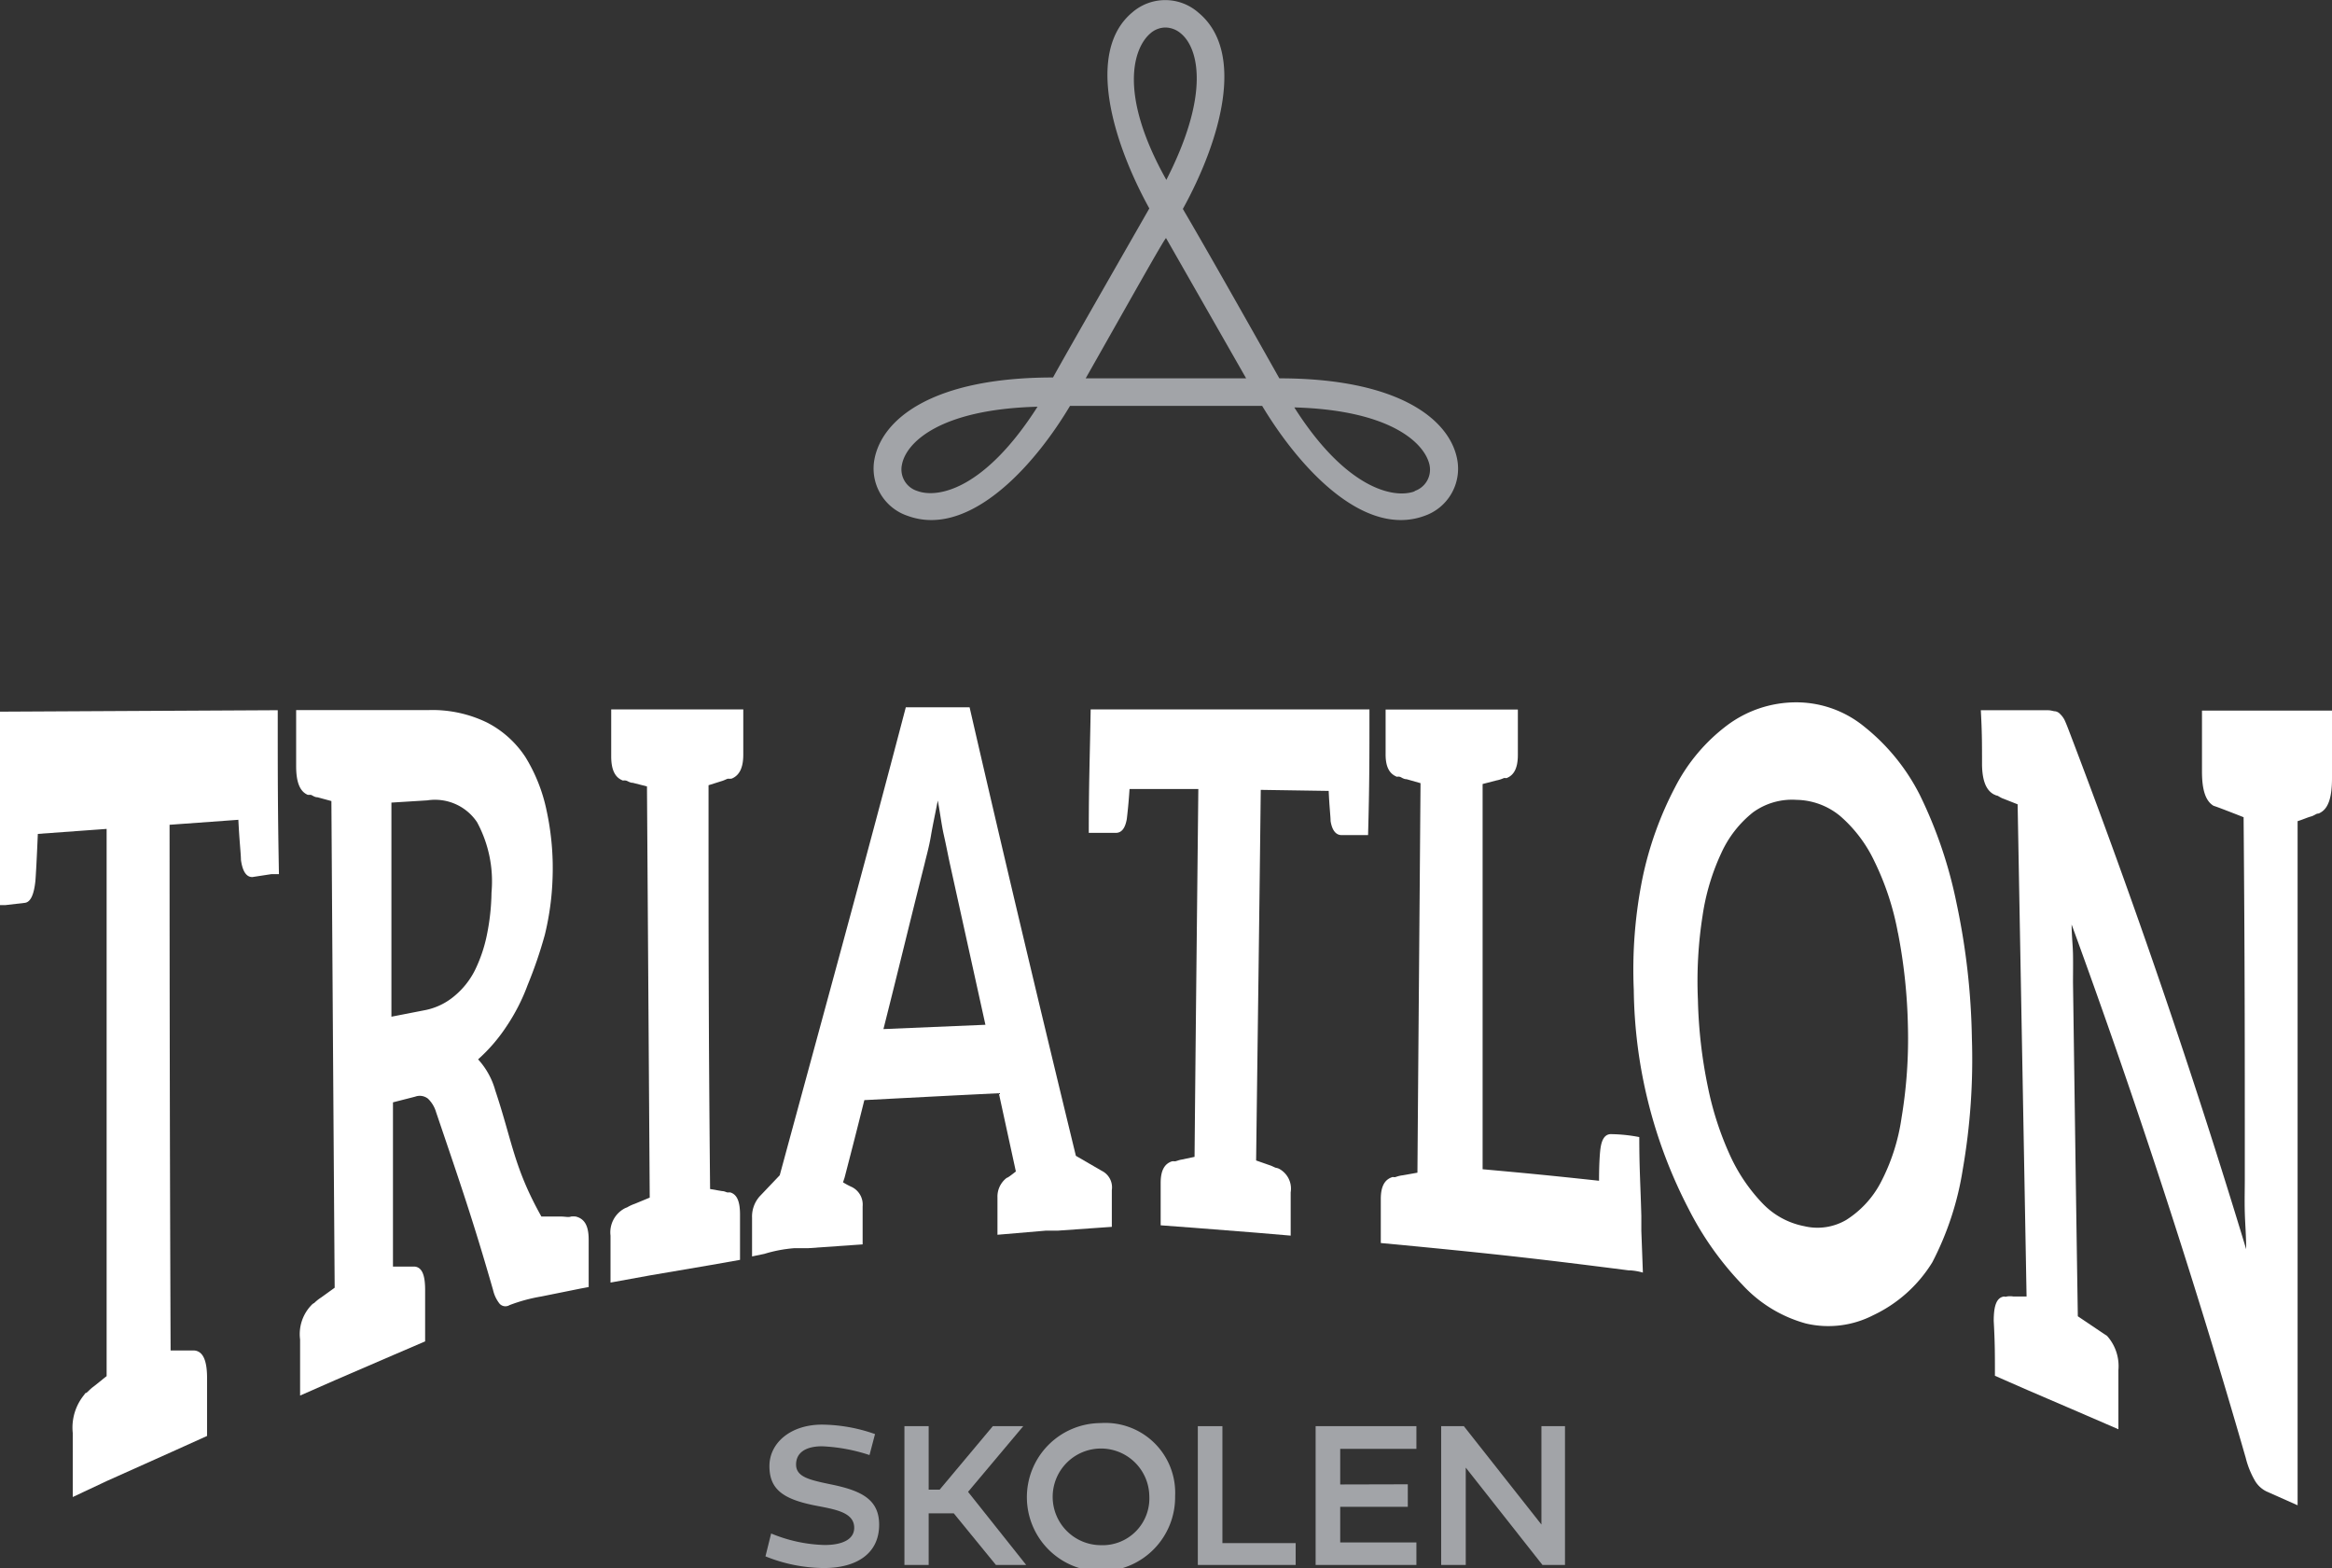 <svg xmlns="http://www.w3.org/2000/svg" viewBox="0 0 135.6 91.19"><rect x="0" y="0" width="135.6" height="91.19" fill="#333333" stroke="none"/><defs><style>.cls-1{fill:#a2a4a8;}.cls-2{fill:#fff;}</style></defs><title>logo-white</title><g id="Layer_2" data-name="Layer 2"><g id="Layer_1-2" data-name="Layer 1"><path class="cls-1" d="M84.73,26.7C84.29,24.38,81.31,22,74.39,22c-2.74-4.87-4.57-8.08-5.61-9.85,2.15-3.9,3.7-9.11.9-11.42a2.92,2.92,0,0,0-3.85,0c-2.69,2.26-1.16,7.47,1,11.39-.27.48-4.73,8.25-5.6,9.83-7,0-9.93,2.41-10.38,4.74A2.9,2.9,0,0,0,52.79,30a3.94,3.94,0,0,0,1.37.24c3,0,6.08-3.32,8.06-6.64H73.39c2,3.32,5.05,6.64,8.06,6.64A3.94,3.94,0,0,0,82.82,30,2.9,2.9,0,0,0,84.73,26.7ZM66.88,1.95a1.34,1.34,0,0,1,.89-.35,1.41,1.41,0,0,1,.9.35c1,.83,1.73,3.47-.85,8.51C65,5.43,65.92,2.78,66.88,1.95ZM53.34,28.55A1.31,1.31,0,0,1,52.45,27c.24-1.24,2.15-3.2,7.88-3.35C57.28,28.43,54.56,29,53.34,28.55ZM63.13,22c2.94-5.19,4.45-7.89,4.67-8.16L72.46,22Zm19.13,6.57c-1.21.45-4-.15-7-4.88l0,0h0c5.7.16,7.63,2.14,7.87,3.38A1.31,1.31,0,0,1,82.26,28.55Z"/><path class="cls-2" d="M16.15,41.3c0,3.82,0,5.72.07,9.53H16.1l-.32,0L14.67,51c-.35,0-.57-.34-.66-1,0-.34-.09-1.08-.15-2.33l-4,.29q0,15.29.06,30.57c.33,0,.61,0,.8,0s.33,0,.42,0,.14,0,.17,0c.47.05.72.53.73,1.53v3.44L10,84.42,6.23,86.11l-2,.94V83.32a3,3,0,0,1,.68-2.23S4.95,81,5,81s.22-.21.41-.35.46-.37.79-.63q0-15.91,0-31.82l-4,.29c-.06,1.42-.11,2.33-.14,2.72-.08.78-.27,1.25-.62,1.29l-1.12.13-.32,0H0V41.38H.43l15.29-.08Z"/><path class="cls-2" d="M34.23,72.09c0,1.1,0,1.65,0,2.75l-.48.09-2.28.46a9.64,9.64,0,0,0-1.84.5.46.46,0,0,1-.58-.08,2,2,0,0,1-.38-.8c-1.15-4-1.84-6-3.31-10.33a1.79,1.79,0,0,0-.47-.79.77.77,0,0,0-.75-.12l-1.29.33c0,3.82,0,5.72,0,9.55l.75,0c.17,0,.3,0,.37,0s.12,0,.15,0c.42.05.6.49.6,1.35,0,1.2,0,1.8,0,3l-1.84.79-3.43,1.48-2,.88,0-3.26a2.43,2.43,0,0,1,.66-2s.08-.09.16-.12a2.42,2.42,0,0,1,.4-.32l.79-.57q-.1-14.15-.19-28.3l-.81-.22c-.19,0-.32-.14-.4-.14s-.13,0-.16,0c-.46-.19-.68-.73-.68-1.67l0-3.26h2l5.72,0a7.26,7.26,0,0,1,3.39.73,5.88,5.88,0,0,1,2.22,2,9.65,9.65,0,0,1,1.23,3.1,15.8,15.8,0,0,1,.35,3.95,16,16,0,0,1-.45,3.29,25.47,25.47,0,0,1-1,2.92,11.3,11.3,0,0,1-1.24,2.42,9.74,9.74,0,0,1-1.64,1.9,4.45,4.45,0,0,1,1,1.81c1,3,1.08,4.47,2.68,7.33.44,0,.84,0,1.12,0s.46.06.6,0a1.32,1.32,0,0,1,.28,0C34,70.87,34.23,71.29,34.23,72.09ZM27.61,56.43a8.49,8.49,0,0,0,.7-2.06,13.09,13.09,0,0,0,.27-2.47,7.24,7.24,0,0,0-.84-4.09,2.94,2.94,0,0,0-2.89-1.27l-2.09.13c0,5,0,7.47,0,12.45l2-.39a3.78,3.78,0,0,0,1.66-.81A4.65,4.65,0,0,0,27.61,56.43Z"/><path class="cls-2" d="M42.35,45.28c-.08,0-.21.09-.39.14l-.76.24c0,9.42,0,14.06.09,23.48l.69.12c.16,0,.28.09.35.08s.11,0,.14,0c.39.12.56.53.56,1.29,0,1,0,1.58,0,2.63l-1.7.3-3.52.6-2.31.42c0-1.09,0-1.64,0-2.73a1.58,1.58,0,0,1,.78-1.56.88.88,0,0,1,.18-.08,2.4,2.4,0,0,1,.45-.21l.87-.36q-.08-12-.16-23.91l-.82-.21c-.19,0-.33-.13-.41-.13a.3.3,0,0,0-.16,0c-.47-.17-.69-.63-.69-1.41,0-1.09,0-1.64,0-2.73h7.68c0,1.05,0,1.58,0,2.63,0,.76-.22,1.2-.66,1.39A.6.6,0,0,1,42.35,45.28Z"/><path class="cls-2" d="M64.65,69.2c0,.86,0,1.28,0,2.14l-1,.07-2.13.15-.46,0-.24,0L58,71.8c0-.87,0-1.31,0-2.17a1.37,1.37,0,0,1,.54-1.14c.05,0,.24-.14.53-.37l-.1-.46-.89-4.09c-3.06.15-4.55.23-7.82.4-.45,1.8-.68,2.7-1.15,4.51l-.09.27c.32.2.52.27.58.31a1.14,1.14,0,0,1,.56,1.09l0,2.21L47,72.58l-.31,0-.5,0a8,8,0,0,0-1.74.33l-.72.15c0-.91,0-1.36,0-2.26a1.77,1.77,0,0,1,.44-1.23l1.17-1.23c2.46-9.07,4.95-18.12,7.33-27.21h3.71c2,8.7,4.07,17.4,6.18,26.08l1.5.87A1.07,1.07,0,0,1,64.65,69.2ZM51.37,59.84l5.93-.25-2.09-9.47c-.1-.47-.2-1-.33-1.57s-.22-1.32-.35-2c-.14.73-.29,1.41-.4,2.06s-.26,1.16-.37,1.63C52.81,54,52.34,56,51.37,59.84Z"/><path class="cls-2" d="M79.63,41.2c0,3,0,4.43-.08,7.36h-.43l-1.11,0c-.35,0-.56-.31-.64-.82,0-.26-.07-.81-.11-1.75l-3.95-.06c-.1,8.66-.16,12.88-.27,21.55l.77.27c.19.06.32.15.4.16a.67.67,0,0,1,.16.05,1.31,1.31,0,0,1,.68,1.37c0,1,0,1.51,0,2.52l-2-.17-3.56-.28-2-.15c0-1,0-1.48,0-2.47,0-.71.22-1.11.66-1.25a.6.6,0,0,1,.16,0c.08,0,.21-.07.39-.1l.76-.16c.08-8.6.13-12.8.22-21.39-1.57,0-2.36,0-4,0-.06.92-.13,1.5-.16,1.75-.09.5-.28.8-.64.8l-1.14,0h-.43c0-2.86.06-4.3.11-7.18H79.63Z"/><path class="cls-2" d="M95.32,66.12c0,1.83.07,2.75.12,4.59l0,.87L95.53,74a3.47,3.47,0,0,0-.74-.13h-.09c-5.15-.66-7.59-.93-12.3-1.39l-2.11-.2c0-1,0-1.54,0-2.56,0-.74.23-1.15.7-1.28a.32.32,0,0,0,.17,0,1.74,1.74,0,0,1,.42-.1l.84-.15c.07-9.11.11-13.54.18-22.65l-.81-.23c-.19,0-.32-.13-.4-.14a.31.31,0,0,0-.16,0c-.46-.18-.67-.61-.66-1.35,0-1,0-1.53,0-2.56h7.69c0,1.05,0,1.58,0,2.63,0,.75-.21,1.19-.67,1.36a.31.31,0,0,0-.16,0,1.74,1.74,0,0,1-.41.13l-.81.21c0,9,0,13.39,0,22.4,2.65.24,4,.37,6.77.67,0-1.12.06-1.74.09-1.92.08-.53.28-.82.66-.79A9.12,9.12,0,0,1,95.32,66.12Z"/><path class="cls-2" d="M114.13,68a17.6,17.6,0,0,1-1.77,5.4,8.07,8.07,0,0,1-3.44,3.08,5.7,5.7,0,0,1-3.91.48,7.83,7.83,0,0,1-3.7-2.26,18.27,18.27,0,0,1-3.12-4.4A28.3,28.3,0,0,1,95,57.56,26.87,26.87,0,0,1,95.52,51a20.25,20.25,0,0,1,1.89-5.24,10.48,10.48,0,0,1,3-3.57,6.7,6.7,0,0,1,4-1.35,6.24,6.24,0,0,1,4,1.42,12,12,0,0,1,3.24,4,26.07,26.07,0,0,1,2.12,6.27,40.81,40.81,0,0,1,.89,7.84A37.37,37.37,0,0,1,114.13,68Zm-3.77-13.75A16,16,0,0,0,109,50.1a8,8,0,0,0-2-2.65,4.09,4.09,0,0,0-2.55-.94,3.86,3.86,0,0,0-2.52.73,6.41,6.41,0,0,0-1.83,2.34A13.09,13.09,0,0,0,99,53.25a24.67,24.67,0,0,0-.27,4.9,27.86,27.86,0,0,0,.58,5.06,18.32,18.32,0,0,0,1.3,4A10.07,10.07,0,0,0,102.51,70a4.54,4.54,0,0,0,2.4,1.3,3.31,3.31,0,0,0,2.44-.36,5.72,5.72,0,0,0,2-2.16A11.68,11.68,0,0,0,110.57,65a27.89,27.89,0,0,0,.37-5.33A31.66,31.66,0,0,0,110.36,54.23Z"/><path class="cls-2" d="M135.6,41.38c0,1.55,0,2.33,0,3.87,0,1.11-.21,1.75-.67,2,0,0-.08.06-.16.06s-.21.12-.4.17-.45.17-.77.27q0,19.89,0,39.78l-1.8-.8a1.59,1.59,0,0,1-.67-.61,5.11,5.11,0,0,1-.55-1.36q-4.52-15.69-10.12-31c0,.62.07,1.19.08,1.75s0,1.13,0,1.63c.11,7.75.16,11.58.28,19.4,1.09.73,1.64,1.11,1.69,1.13a2.63,2.63,0,0,1,.67,2c0,1.37,0,2.06,0,3.44l-2.31-1-3-1.29L116,80c0-1.28,0-1.92-.07-3.19,0-.92.18-1.37.61-1.42a.21.21,0,0,0,.15,0,1.13,1.13,0,0,1,.38,0c.18,0,.46,0,.77,0q-.26-14.31-.52-28.62l-.81-.32c-.19-.06-.32-.18-.4-.19s-.13-.06-.16-.06c-.46-.24-.68-.79-.7-1.71,0-1.27,0-1.91-.07-3.19h3.92c.16,0,.3.06.4.06a.49.49,0,0,1,.3.17,1.24,1.24,0,0,1,.25.34c.08.17.17.4.28.69Q126,57.41,130.61,72.64c0-.75-.06-1.44-.08-2.12s0-1.36,0-2c0-8.39,0-12.54-.07-21-1.12-.44-1.68-.65-1.74-.66-.46-.27-.67-.89-.68-1.93,0-1.44,0-2.16,0-3.61h7.62Z"/><path class="cls-1" d="M50.56,84.61a10.14,10.14,0,0,0-2.76-.51c-.92,0-1.51.35-1.51,1.06s.74.89,2,1.15c1.77.36,2.83.86,2.83,2.35,0,1.7-1.34,2.52-3.22,2.52a9.22,9.22,0,0,1-3.39-.68l.33-1.33a8.63,8.63,0,0,0,3.11.67c1,0,1.72-.31,1.72-1,0-.94-1.19-1.08-2.39-1.32-1.77-.37-2.54-.94-2.54-2.27s1.21-2.41,3.06-2.41a9.48,9.48,0,0,1,3.08.55Z"/><path class="cls-1" d="M54,91H52.59V82.93H54v3.69h.64l3.09-3.69h1.77l-3.21,3.82L59.67,91H57.91l-2.45-3H54Z"/><path class="cls-1" d="M68.33,87A4.31,4.31,0,1,1,64,82.75,4.06,4.06,0,0,1,68.33,87Zm-1.5,0A2.81,2.81,0,1,0,64,89.85,2.72,2.72,0,0,0,66.83,87Z"/><path class="cls-1" d="M69.65,91V82.93h1.43v6.8h4.26V91Z"/><path class="cls-1" d="M81.86,86.31v1.31H77.93v2.07h4.43V91H76.5V82.93h5.86v1.32H77.93v2.07Z"/><path class="cls-1" d="M91,91H89.69l-4.46-5.66V91H83.8V82.93h1.32l4.51,5.72V82.93H91Z"/></g></g></svg>